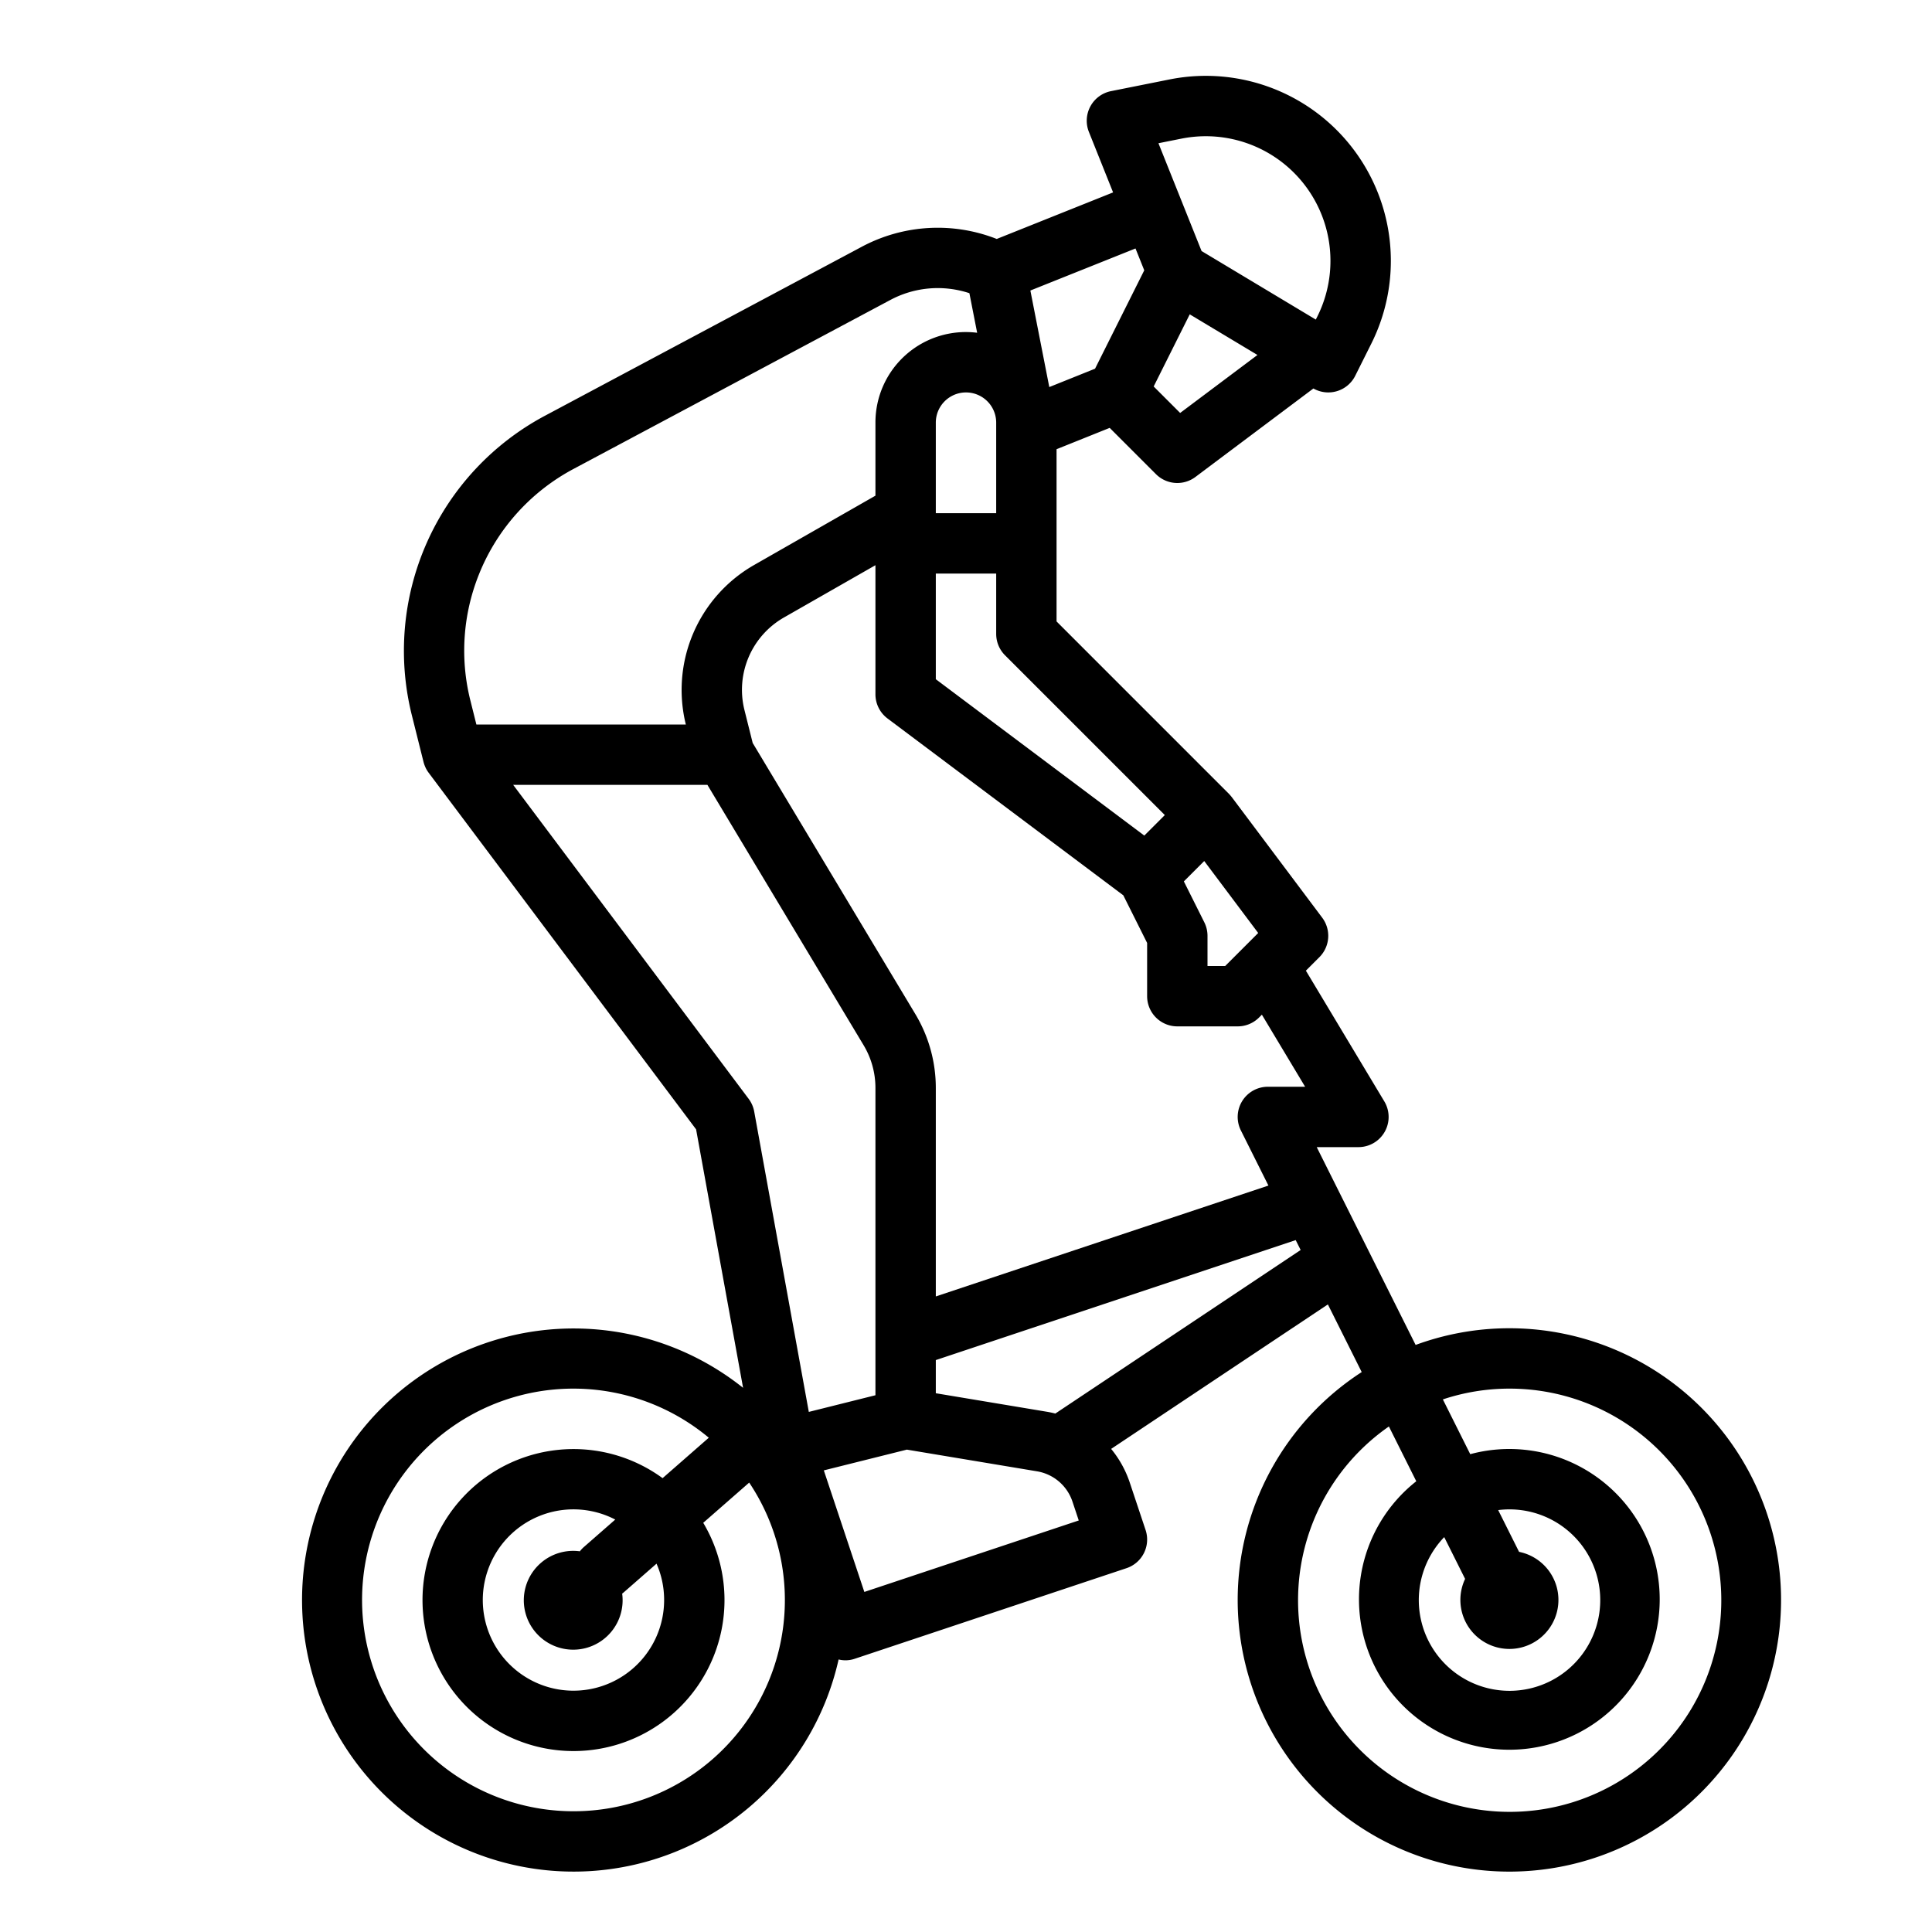 <svg xmlns="http://www.w3.org/2000/svg" viewBox="0 0 512 512"><path d="M328,424a72,72,0,1,0,47.155-67.579L348.944,304H360a8,8,0,0,0,6.86-12.116L346.074,257.24l3.583-3.583A8,8,0,0,0,350.4,243.2l-24-32c-.027-.036-.059-.068-.087-.1-.1-.127-.2-.25-.312-.373-.082-.093-.163-.186-.249-.275-.033-.034-.061-.071-.1-.105L280,164.687V119.044l14.078-5.652,12.265,12.265a8,8,0,0,0,10.457.743l31.264-23.448a7.982,7.982,0,0,0,11.091-3.374l4.26-8.519a49.031,49.031,0,0,0-53.472-70.006l-15.512,3.1a8,8,0,0,0-5.859,10.816l6.408,16.021L264.146,63.326a42.7,42.7,0,0,0-35.7,2.033L144.4,110.188a70.567,70.567,0,0,0-35.251,79.379l3.093,12.373a8.075,8.075,0,0,0,.259.821c.023.065.049.128.075.193a8.005,8.005,0,0,0,.412.891c.008.014.017.027.024.04a7.88,7.88,0,0,0,.539.835c.019.026.033.054.052.08l70.867,94.489,12.455,68.5a71.969,71.969,0,1,0,25.315,71.987,7.588,7.588,0,0,0,4.293-.191l72-24a8,8,0,0,0,5.06-10.119L299.4,392.894a28.019,28.019,0,0,0-4.936-8.92L351.9,345.683l8.966,17.93A71.985,71.985,0,0,0,328,424Zm17.87-136H336a8,8,0,0,0-7.155,11.578l7.3,14.607L248,343.567V288.31a38.017,38.017,0,0,0-5.415-19.552L199.472,196.9l-2.2-8.8A22.081,22.081,0,0,1,207.7,163.67L232,149.785V184a8,8,0,0,0,3.2,6.4l62.489,46.867L304,249.889V264a8,8,0,0,0,8,8h16a8,8,0,0,0,5.657-2.343l.755-.755ZM264,112v24H248V112a8,8,0,0,1,16,0Zm60.687,144H320v-8a7.994,7.994,0,0,0-.845-3.578l-5.421-10.842,5.4-5.4,14.3,19.071Zm-16-40-5.437,5.437L248,180V152h16v16a8,8,0,0,0,2.343,5.657Zm4.065-106.563-7.017-7.017,9.558-19.115,17.946,10.767Zm.331-72.695A33.031,33.031,0,0,1,349.1,83.9l-.4.792L318.427,66.527,307,37.958Zm-9.844,34.894L290.2,97.707l-12.128,4.868-5.013-25.584,27.861-11.144Zm-176.3,80.551a54.646,54.646,0,0,1,24.986-27.881L235.98,79.477A26.68,26.68,0,0,1,256.9,77.7l2.055,10.488A23.956,23.956,0,0,0,232,112v19.358l-32.236,18.421a38.133,38.133,0,0,0-18.013,42.209l0,.012H126.246l-1.578-6.313A54.237,54.237,0,0,1,126.941,152.187ZM136,208h51.471l41.394,68.991A22,22,0,0,1,232,288.31v81.444l-17.656,4.414-14.473-79.6A8,8,0,0,0,198.4,291.2Zm16,272a56,56,0,1,1,35.839-98.99l-12.246,10.716a40.015,40.015,0,1,0,10.772,11.834l12.18-10.658A55.969,55.969,0,0,1,152,480Zm24-56a24.027,24.027,0,1,1-12.953-21.3l-8.315,7.275a8.171,8.171,0,0,0-1.068,1.139,13.093,13.093,0,1,0,11.217,11.211c.13-.1.262-.2.388-.308l8.717-7.629A23.85,23.85,0,0,1,176,424Zm53.06-2.119-10.739-32.215,22.006-5.5,34.48,5.747a11.971,11.971,0,0,1,9.411,8.042l1.663,4.986Zm50.611-47.276c-.735-.185-1.477-.35-2.233-.476L248,369.223v-8.79l95.376-31.792,1.311,2.62ZM400,368a56.081,56.081,0,1,1-31.928,10.032l7.258,14.517a39.849,39.849,0,1,0,14.3-7.178l-7.257-14.513A55.769,55.769,0,0,1,400,368Zm-17.266,39.356,5.535,11.07a12.992,12.992,0,1,0,14.3-7.169l-5.534-11.068a24.042,24.042,0,1,1-14.305,7.167Z"/></svg>
